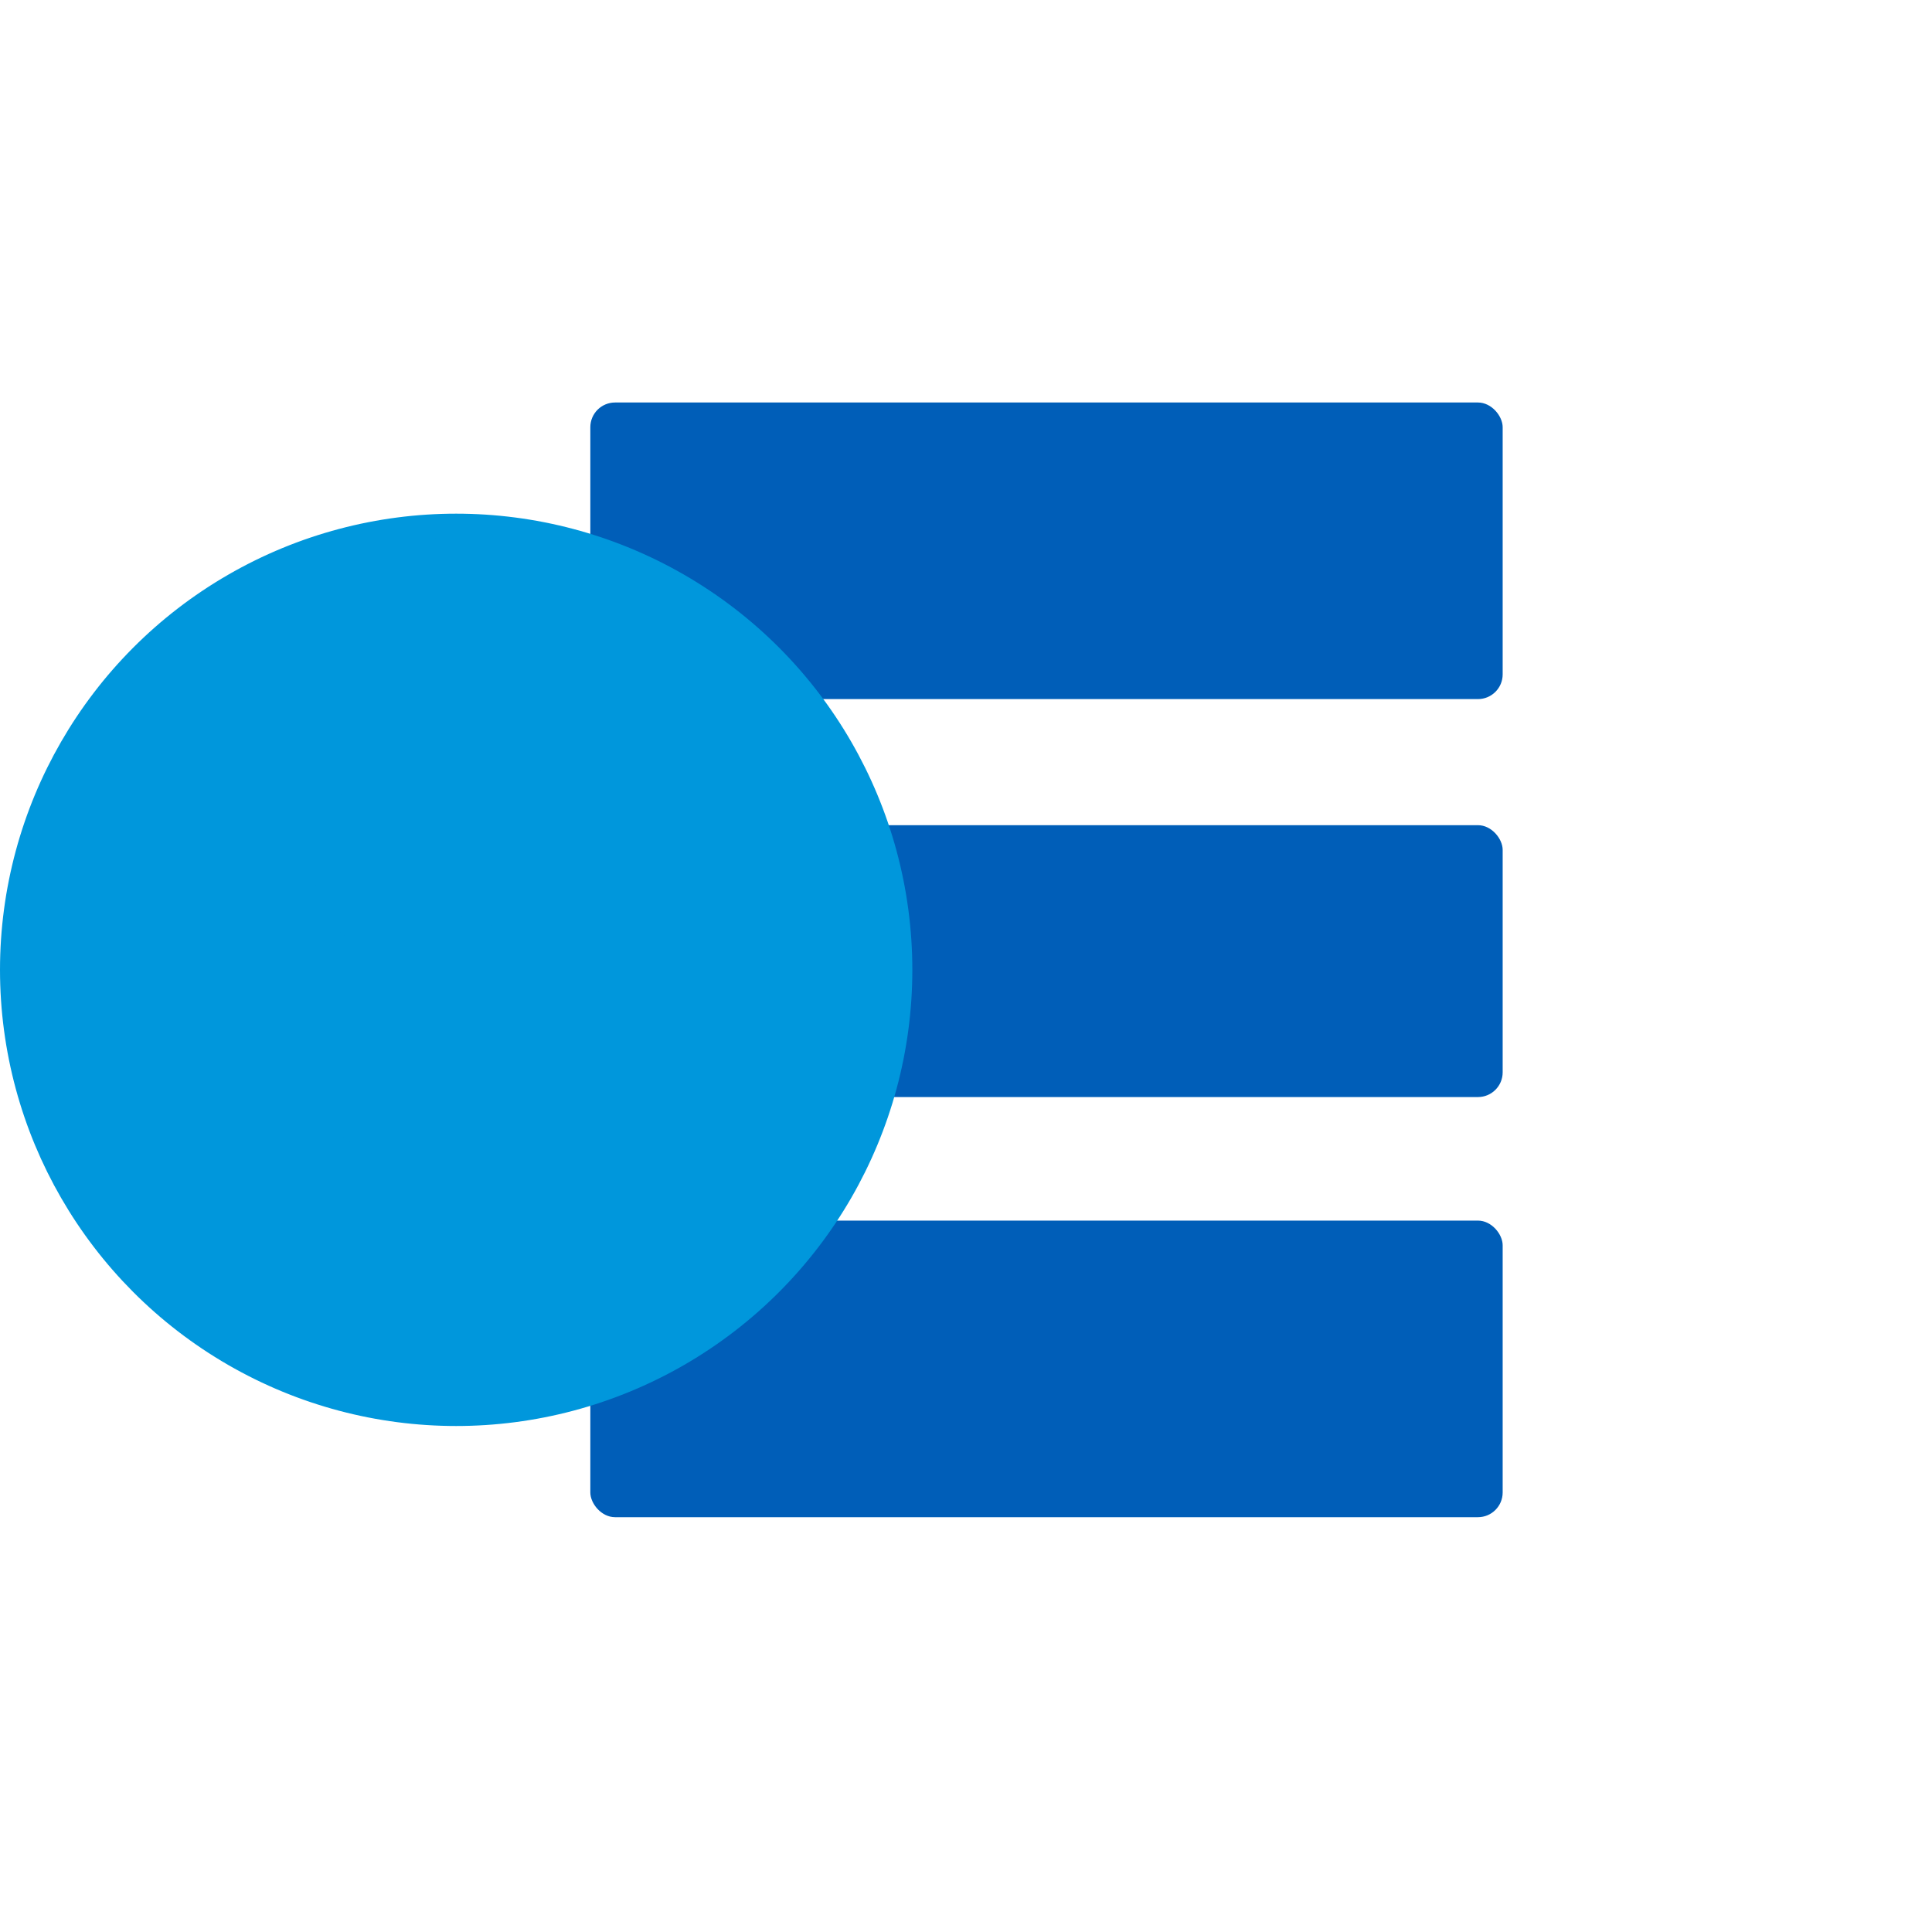 <svg xmlns="http://www.w3.org/2000/svg" fill="none" viewBox="0 0 72 72" height="72" width="72">
<g clip-path="url(#clip0)">
<rect fill="#005EB8" rx="0.921" height="11.053" width="34" y="15" x="22"></rect>
<rect fill="#005EB8" rx="0.921" height="10.132" width="34" y="30.752" x="22"></rect>
<rect fill="#005EB8" rx="0.921" height="11.053" width="34" y="45.488" x="22"></rect>
<circle stroke-width="0.888" stroke="#0097DC" fill="#0097DC" r="16.556" cy="36.143" cx="17"></circle>
<g style="mix-blend-mode:multiply">
<path fill="#0097DC" d="M13.425 39.271C13.658 39.504 13.925 39.726 14.226 39.938C14.527 40.143 14.835 40.328 15.149 40.492C15.471 40.65 15.793 40.776 16.114 40.872C16.436 40.961 16.734 41.006 17.007 41.006C17.39 41.006 17.75 40.961 18.085 40.872C18.427 40.776 18.721 40.639 18.968 40.462C19.221 40.277 19.419 40.058 19.563 39.805C19.707 39.545 19.779 39.25 19.779 38.922C19.779 38.628 19.679 38.371 19.481 38.152C19.289 37.933 19.036 37.742 18.721 37.577C18.413 37.406 18.064 37.256 17.674 37.126C17.291 36.996 16.905 36.873 16.515 36.756C16.439 36.736 16.367 36.712 16.299 36.684C16.238 36.657 16.176 36.633 16.114 36.613C15.362 36.352 14.708 36.079 14.154 35.791C13.6 35.497 13.141 35.176 12.778 34.827C12.416 34.478 12.146 34.091 11.968 33.667C11.796 33.242 11.711 32.767 11.711 32.24C11.711 31.706 11.8 31.214 11.978 30.762C12.163 30.303 12.426 29.9 12.768 29.551C13.11 29.195 13.524 28.897 14.01 28.658C14.496 28.412 15.043 28.234 15.652 28.124L15.652 26.656C15.652 26.533 15.69 26.427 15.765 26.338C15.841 26.249 15.954 26.205 16.104 26.205L17.603 26.205C17.719 26.205 17.828 26.246 17.931 26.328C18.034 26.41 18.085 26.52 18.085 26.656L18.085 28.083C18.496 28.151 18.903 28.254 19.306 28.391C19.717 28.528 20.114 28.706 20.497 28.925C20.689 29.034 20.887 29.161 21.092 29.305C21.298 29.441 21.483 29.582 21.647 29.725C21.818 29.869 21.955 30.009 22.057 30.146C22.167 30.283 22.221 30.399 22.221 30.495C22.221 30.625 22.15 30.762 22.006 30.906L20.856 32.096C20.754 32.199 20.644 32.25 20.528 32.25C20.418 32.25 20.261 32.168 20.056 32.004C19.851 31.84 19.604 31.658 19.317 31.46C19.029 31.255 18.701 31.07 18.331 30.906C17.962 30.741 17.555 30.659 17.11 30.659C16.727 30.659 16.388 30.704 16.094 30.793C15.8 30.875 15.55 30.991 15.345 31.142C15.146 31.285 14.995 31.46 14.893 31.665C14.79 31.864 14.739 32.079 14.739 32.312C14.739 32.579 14.814 32.808 14.965 33C15.115 33.191 15.321 33.362 15.581 33.513C15.848 33.663 16.162 33.804 16.525 33.934C16.894 34.057 17.295 34.183 17.726 34.313C18.39 34.519 19.029 34.741 19.645 34.981C20.261 35.22 20.802 35.511 21.267 35.853C21.732 36.188 22.105 36.599 22.386 37.085C22.666 37.571 22.807 38.162 22.807 38.86C22.807 39.511 22.687 40.109 22.447 40.657C22.208 41.197 21.876 41.673 21.452 42.083C21.034 42.494 20.538 42.833 19.963 43.099C19.389 43.359 18.762 43.537 18.085 43.633L18.085 45.05C18.085 45.358 17.924 45.512 17.603 45.512L16.104 45.512C15.803 45.512 15.652 45.358 15.652 45.05L15.652 43.582C15.112 43.486 14.588 43.329 14.082 43.11C13.582 42.884 13.107 42.61 12.655 42.289C12.464 42.152 12.275 42.005 12.091 41.847C11.913 41.683 11.752 41.526 11.608 41.375C11.472 41.218 11.359 41.078 11.27 40.954C11.188 40.831 11.146 40.739 11.146 40.677C11.146 40.561 11.215 40.441 11.352 40.318L12.645 39.127C12.775 39.032 12.884 38.984 12.973 38.984C13.035 38.984 13.097 39.004 13.158 39.045C13.22 39.079 13.288 39.131 13.364 39.199L13.425 39.271Z"></path>
</g>
</g>
<defs>
<clipPath id="clip0">
<rect fill="white" height="72" width="72"></rect>
</clipPath>
</defs>
</svg>
